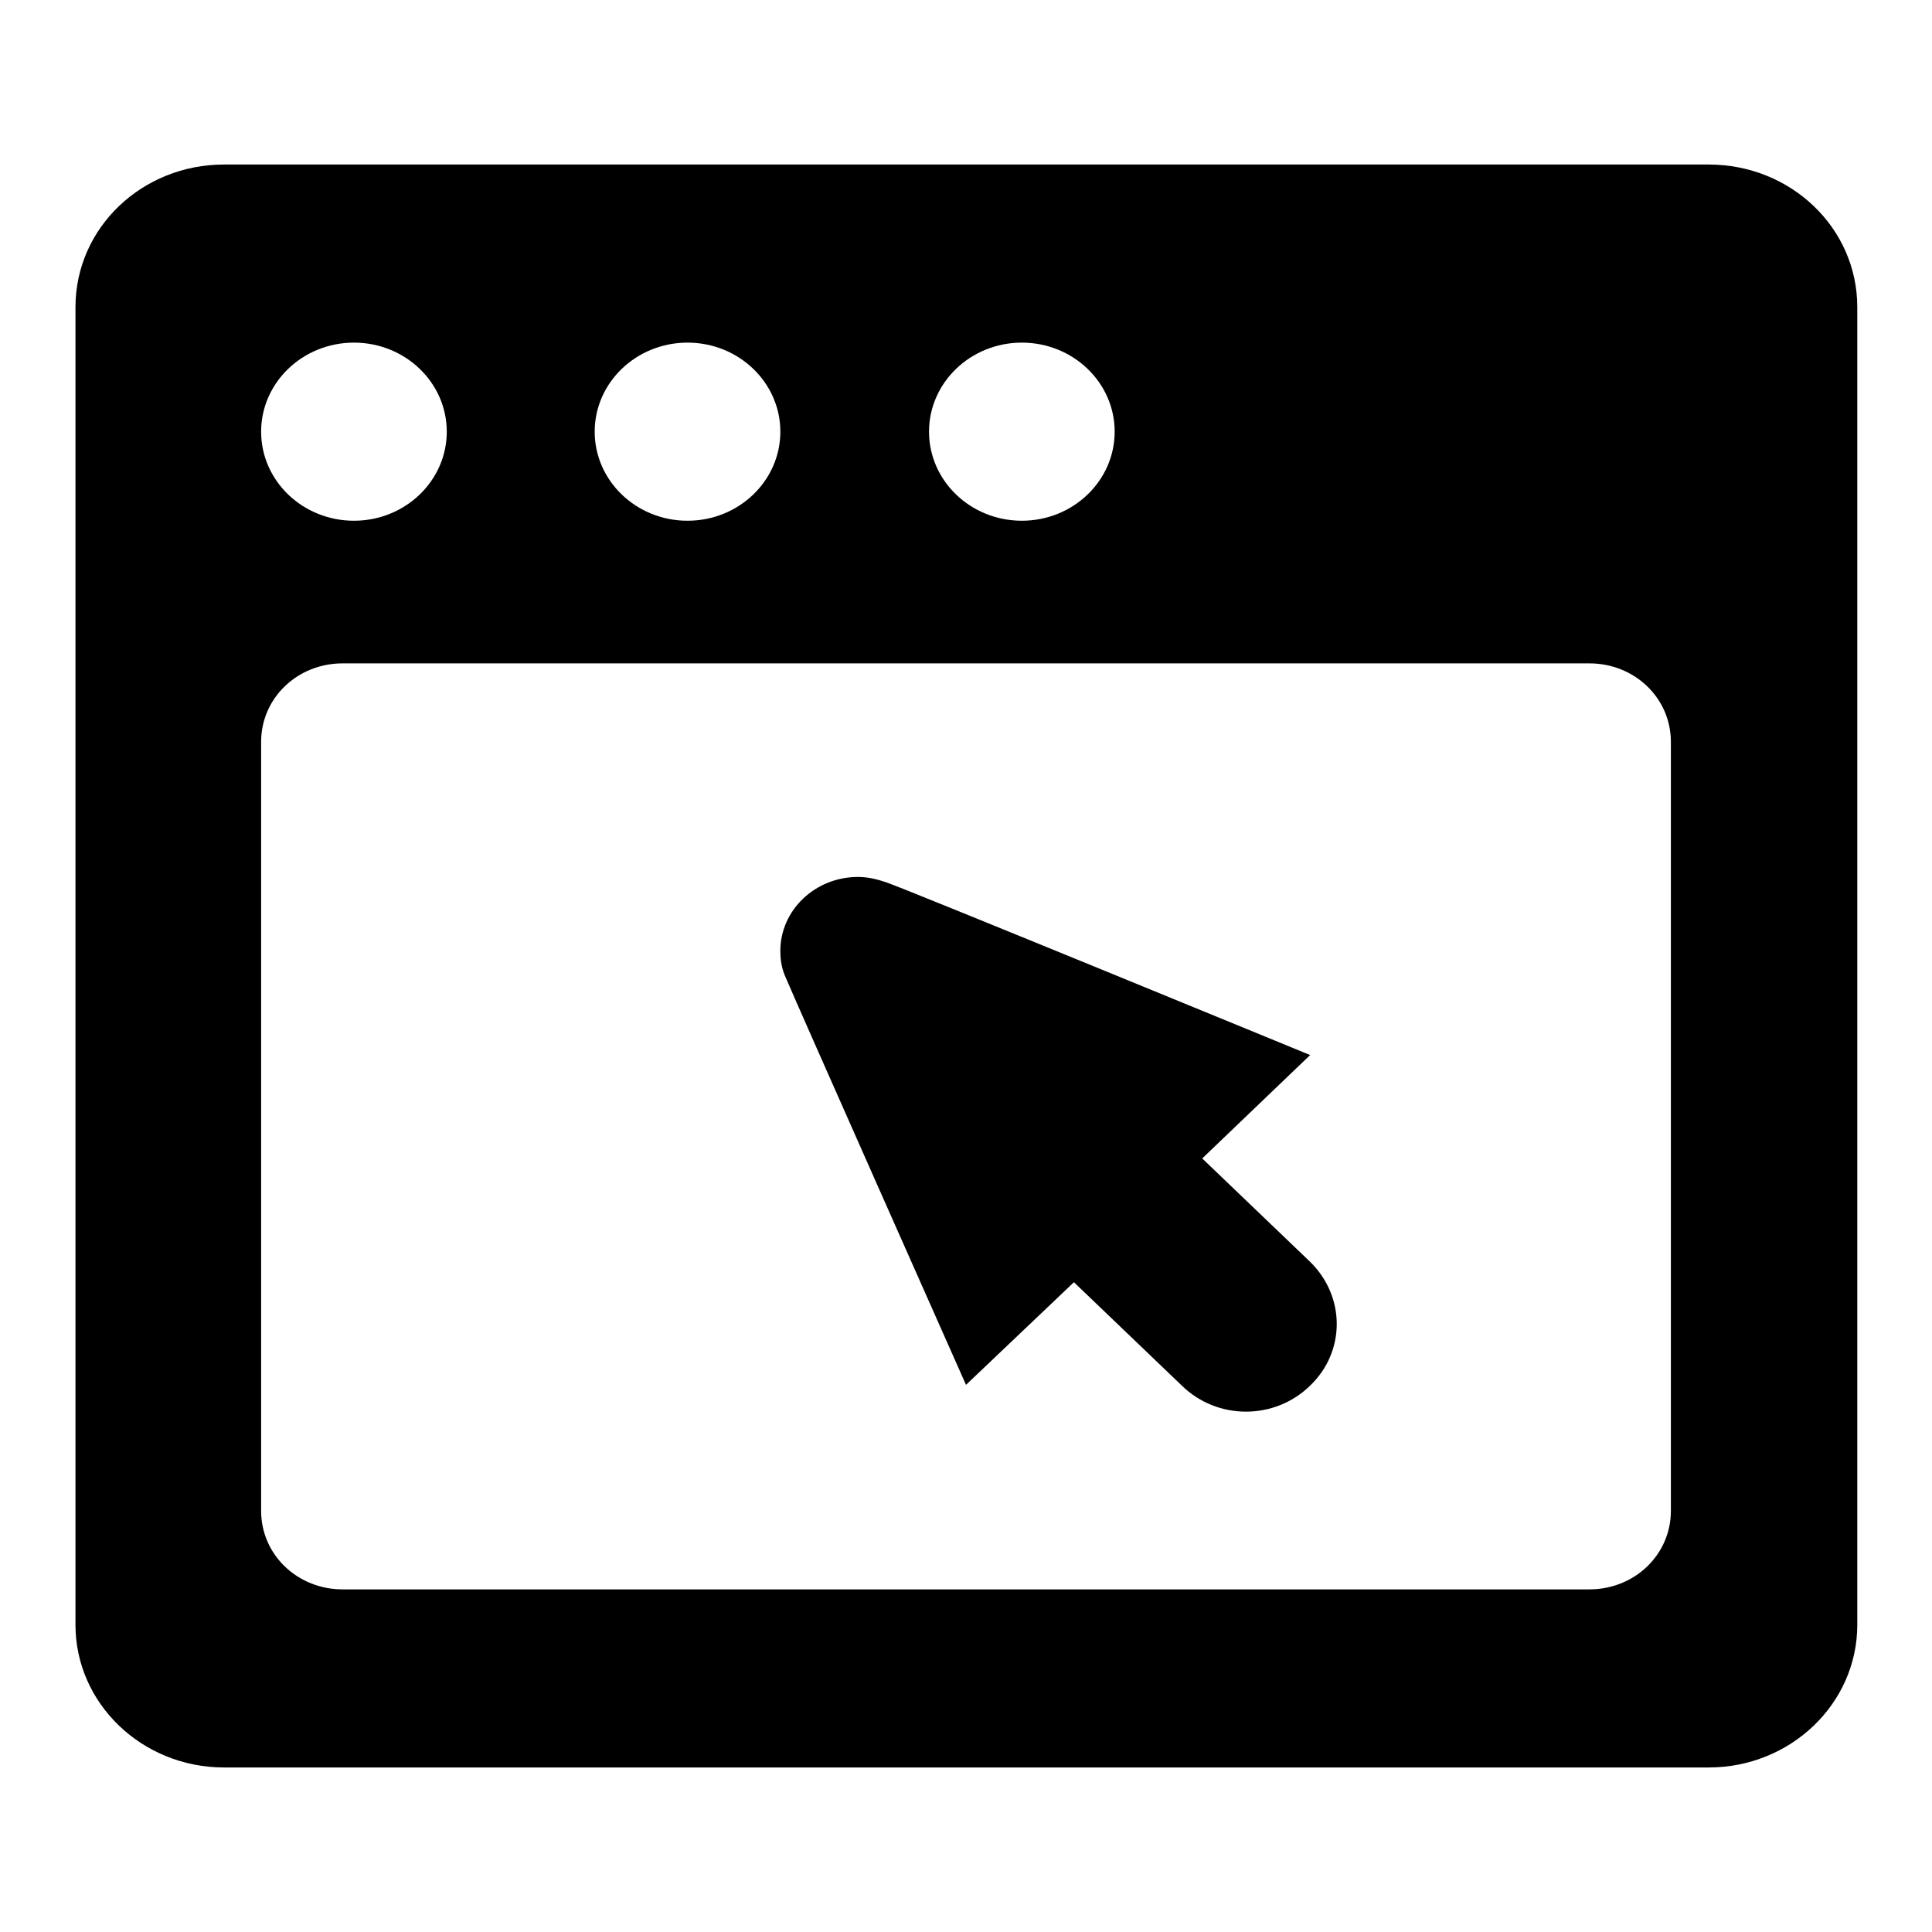 <?xml version="1.0" encoding="utf-8"?>
<!-- Svg Vector Icons : http://www.onlinewebfonts.com/icon -->
<!DOCTYPE svg PUBLIC "-//W3C//DTD SVG 1.1//EN" "http://www.w3.org/Graphics/SVG/1.1/DTD/svg11.dtd">
<svg version="1.1" xmlns="http://www.w3.org/2000/svg" xmlns:xlink="http://www.w3.org/1999/xlink" x="0px" y="0px" viewBox="0 0 256 256" enable-background="new 0 0 256 256" xml:space="preserve">
<g><g><path fill="#000000" d="M142.3,169.9l14.3,13.7c4.7,4.6,12.3,4.6,17,0c4.7-4.5,4.7-11.8,0-16.4l-14.3-13.7l14.3-13.7c0,0-54-22.2-56.2-22.9c-1.2-0.4-2.4-0.7-3.7-0.7c-5.7,0-10.3,4.4-10.3,9.8c0,1.3,0.2,2.4,0.7,3.5c0.8,2,23.9,54,23.9,54L142.3,169.9z M10,215.3c0,10.4,8.8,18.9,19.7,18.9h196.7c10.9,0,19.7-8.5,19.7-18.9V40.7c0-10.5-8.8-18.9-19.7-18.9H29.7C18.8,21.8,10,30.2,10,40.7V215.3z M45.4,87.9h165.2c6,0,10.8,4.6,10.8,10.4v101.9c0,5.8-4.8,10.4-10.8,10.4H45.4c-6,0-10.8-4.6-10.8-10.4V98.3C34.6,92.5,39.4,87.9,45.4,87.9z M34.6,57.2c0-6.5,5.5-11.8,12.3-11.8s12.3,5.3,12.3,11.8c0,6.5-5.5,11.8-12.3,11.8C40.1,69,34.6,63.7,34.6,57.2z M78.8,57.2c0-6.5,5.5-11.8,12.3-11.8c6.8,0,12.3,5.3,12.3,11.8c0,6.5-5.5,11.8-12.3,11.8C84.3,69,78.8,63.7,78.8,57.2z M123.1,57.2c0-6.5,5.5-11.8,12.3-11.8c6.8,0,12.3,5.3,12.3,11.8c0,6.5-5.5,11.8-12.3,11.8C128.6,69,123.1,63.7,123.1,57.2z"/></g></g>
</svg>